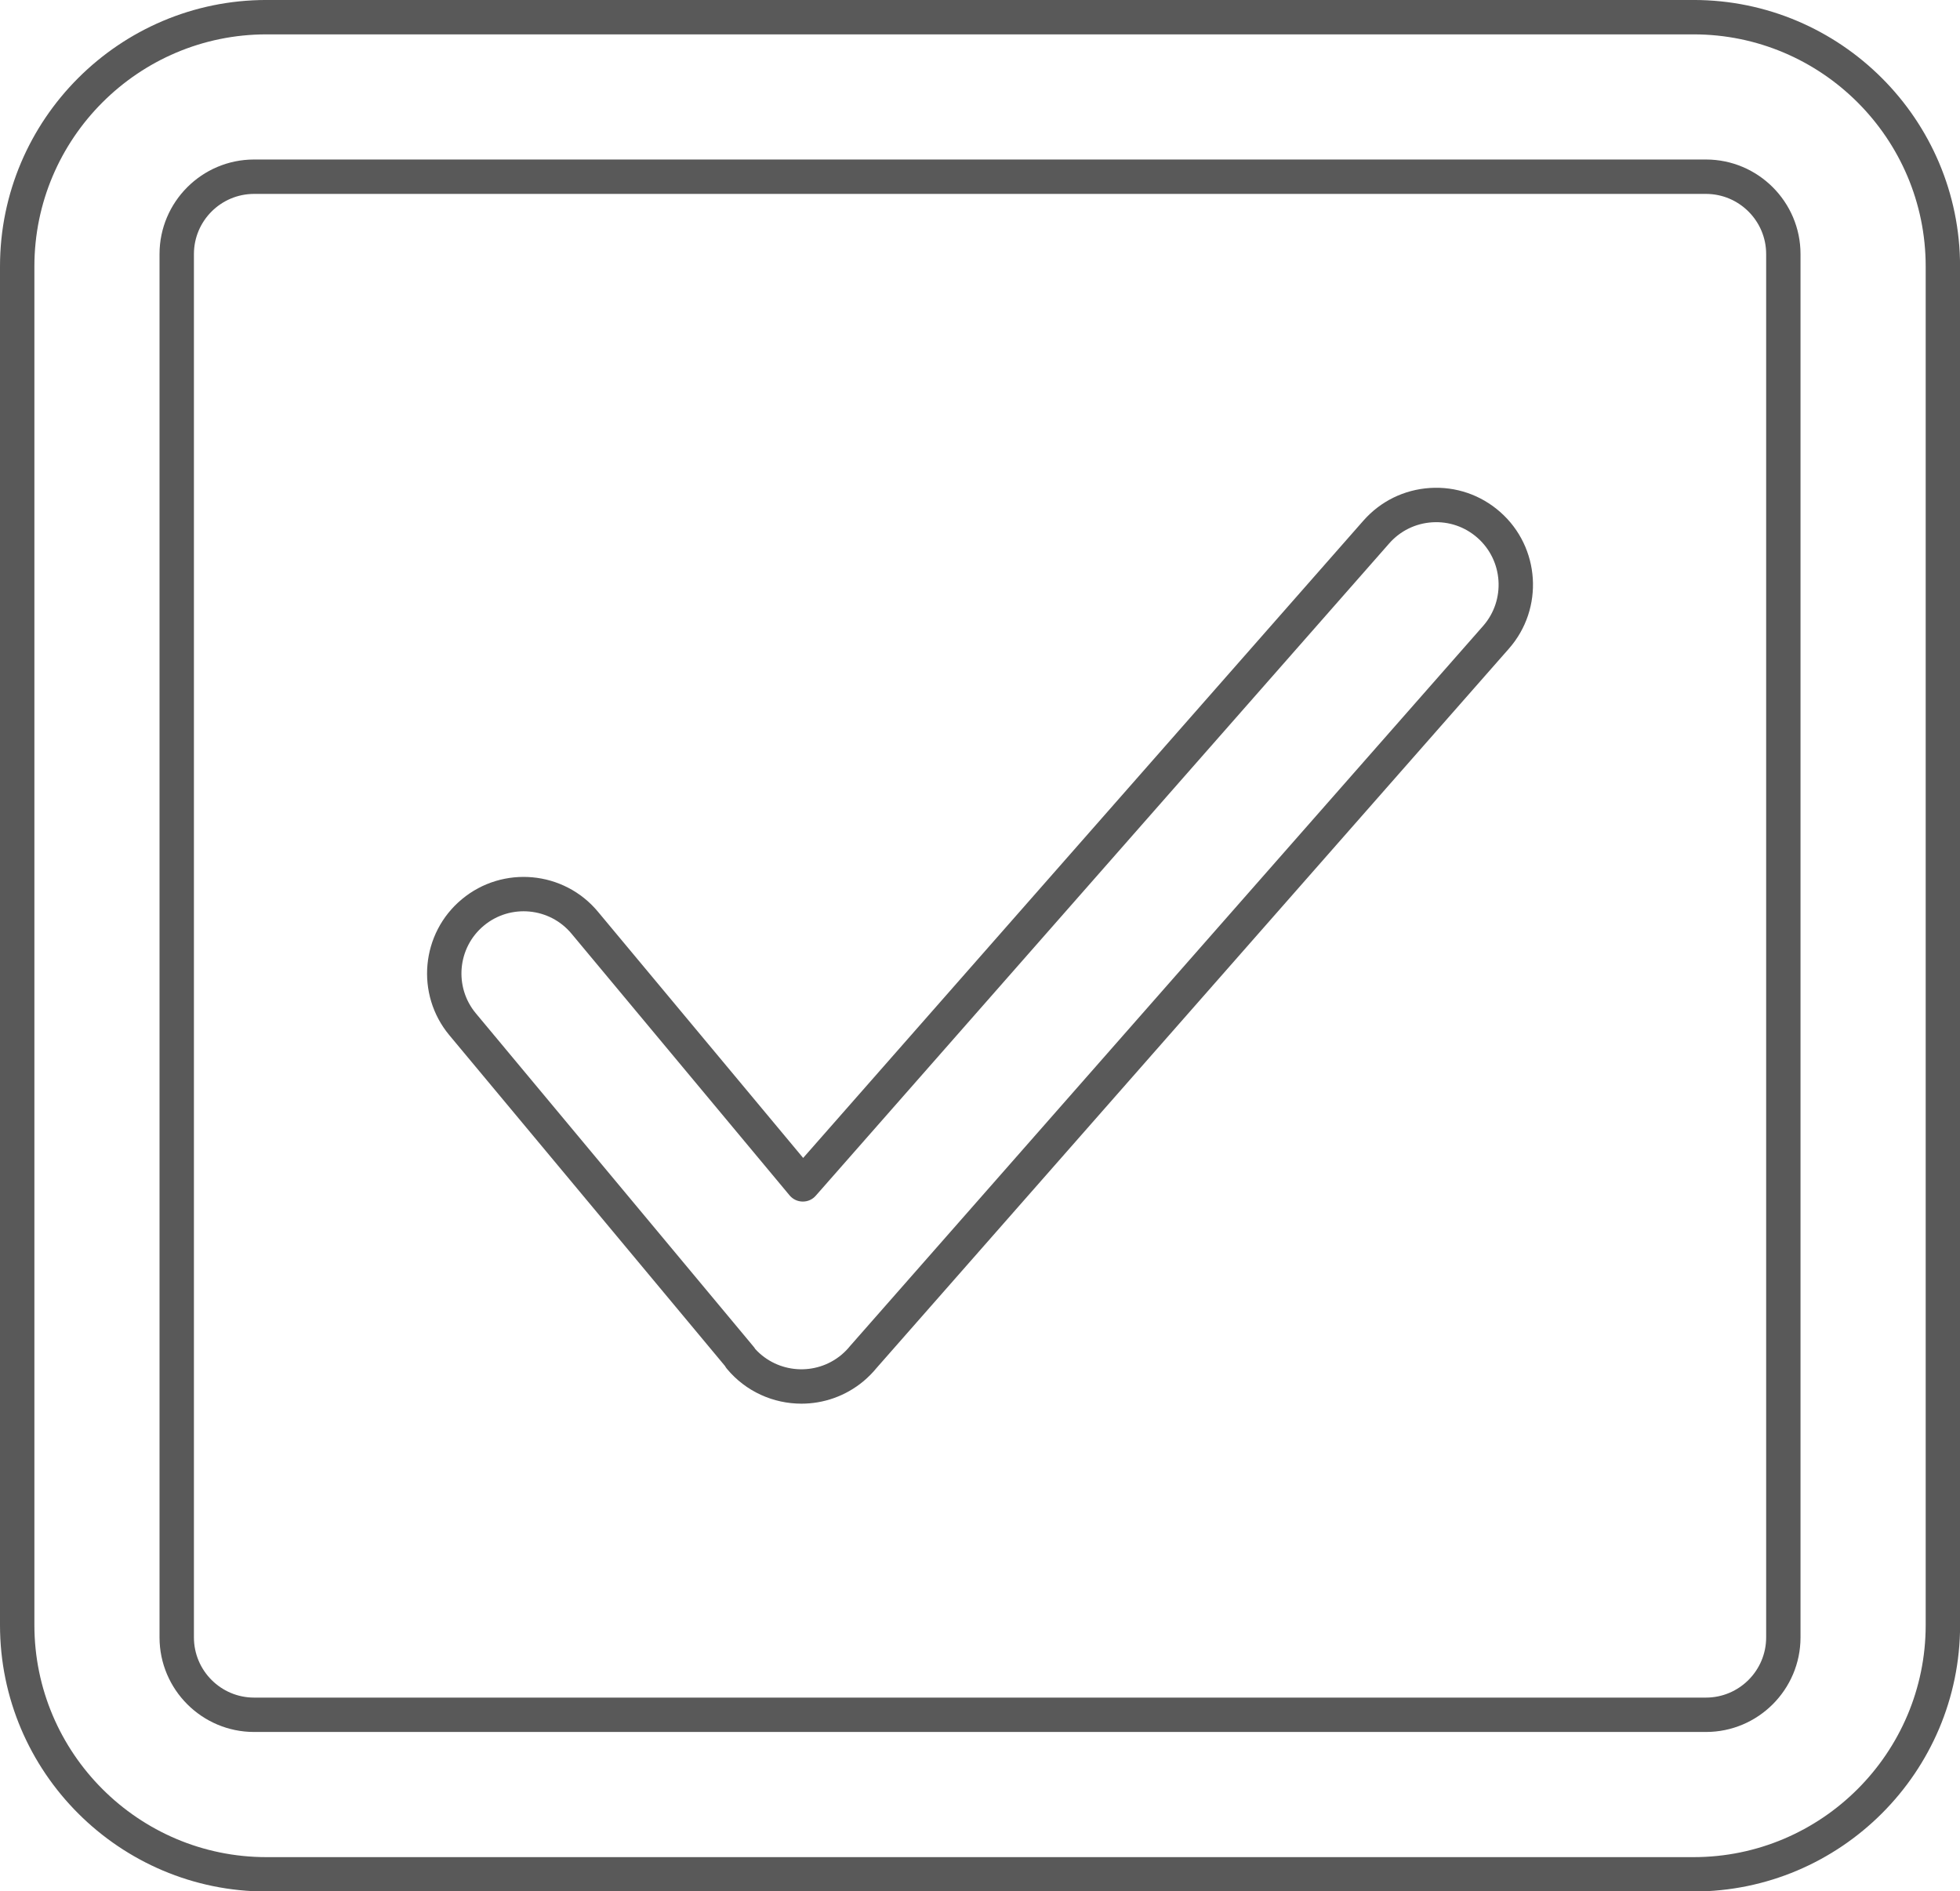 <?xml version="1.0" encoding="UTF-8" standalone="no"?><svg xmlns="http://www.w3.org/2000/svg" xmlns:xlink="http://www.w3.org/1999/xlink" fill="#595959" height="418.7" preserveAspectRatio="xMidYMid meet" version="1" viewBox="0.0 0.0 433.9 418.7" width="433.9" zoomAndPan="magnify"><defs><clipPath id="a"><path d="M 0 0 L 433.922 0 L 433.922 418.738 L 0 418.738 Z M 0 0"/></clipPath></defs><g><g clip-path="url(#a)" id="change1_1"><path d="M 58.988 7.609 C 30.66 7.609 7.613 30.656 7.613 58.984 L 7.613 359.746 C 7.613 388.074 30.656 411.129 58.984 411.129 L 374.922 411.129 C 403.25 411.129 426.305 388.074 426.305 359.746 L 426.305 58.984 C 426.305 30.652 403.25 7.609 374.922 7.609 Z M 374.922 418.738 L 58.988 418.738 C 26.457 418.738 0 392.277 0 359.746 L 0 58.984 C 0 26.461 26.457 -0.004 58.984 -0.004 L 374.922 -0.004 C 407.453 -0.004 433.914 26.461 433.914 58.984 L 433.922 359.746 C 433.922 392.273 407.453 418.738 374.922 418.738" fill="inherit" fill-rule="evenodd"/></g><g id="change1_2"><path d="M 56.25 42.926 C 48.906 42.926 42.93 48.902 42.93 56.246 L 42.93 362.48 C 42.93 369.836 48.906 375.812 56.25 375.812 L 377.656 375.812 C 385.004 375.812 390.988 369.836 390.988 362.48 L 390.988 56.246 C 390.988 48.902 385.004 42.926 377.656 42.926 Z M 377.656 383.422 L 56.25 383.422 C 44.707 383.422 35.316 374.027 35.316 362.48 L 35.316 56.246 C 35.316 44.711 44.703 35.312 56.25 35.312 L 377.656 35.312 C 389.203 35.312 398.594 44.711 398.594 56.246 L 398.594 362.48 C 398.594 374.027 389.203 383.426 377.656 383.422" fill="inherit" fill-rule="evenodd"/></g><g id="change1_3"><path d="M 167.195 298.641 C 172.148 304.062 180.57 304.676 186.273 299.93 C 186.977 299.332 187.629 298.68 188.203 297.957 C 188.246 297.914 188.273 297.875 188.312 297.836 L 328.316 138.586 C 333.355 132.855 332.797 124.094 327.066 119.047 C 324.297 116.609 320.734 115.391 317.047 115.629 C 313.363 115.867 309.98 117.523 307.543 120.297 L 180.586 264.711 C 179.852 265.543 178.816 266.02 177.668 266 C 176.562 265.988 175.508 265.484 174.797 264.633 L 126.523 206.699 C 121.668 200.859 112.953 200.059 107.117 204.914 C 101.27 209.77 100.477 218.473 105.332 224.32 L 166.805 298.094 C 166.953 298.262 167.082 298.449 167.195 298.641 Z M 177.422 310.742 C 171.266 310.742 165.148 308.113 160.918 303.02 C 160.75 302.82 160.609 302.613 160.492 302.395 L 99.488 229.188 C 91.93 220.117 93.18 206.598 102.25 199.066 C 111.32 191.523 124.828 192.762 132.371 201.832 L 177.801 256.344 L 301.824 115.262 C 305.609 110.961 310.844 108.395 316.562 108.027 C 322.281 107.66 327.801 109.551 332.105 113.34 C 340.977 121.148 341.848 134.73 334.027 143.609 L 194.086 302.801 C 193.203 303.883 192.211 304.883 191.148 305.777 C 187.145 309.105 182.27 310.742 177.422 310.742" fill="inherit" fill-rule="evenodd"/></g></g></svg>